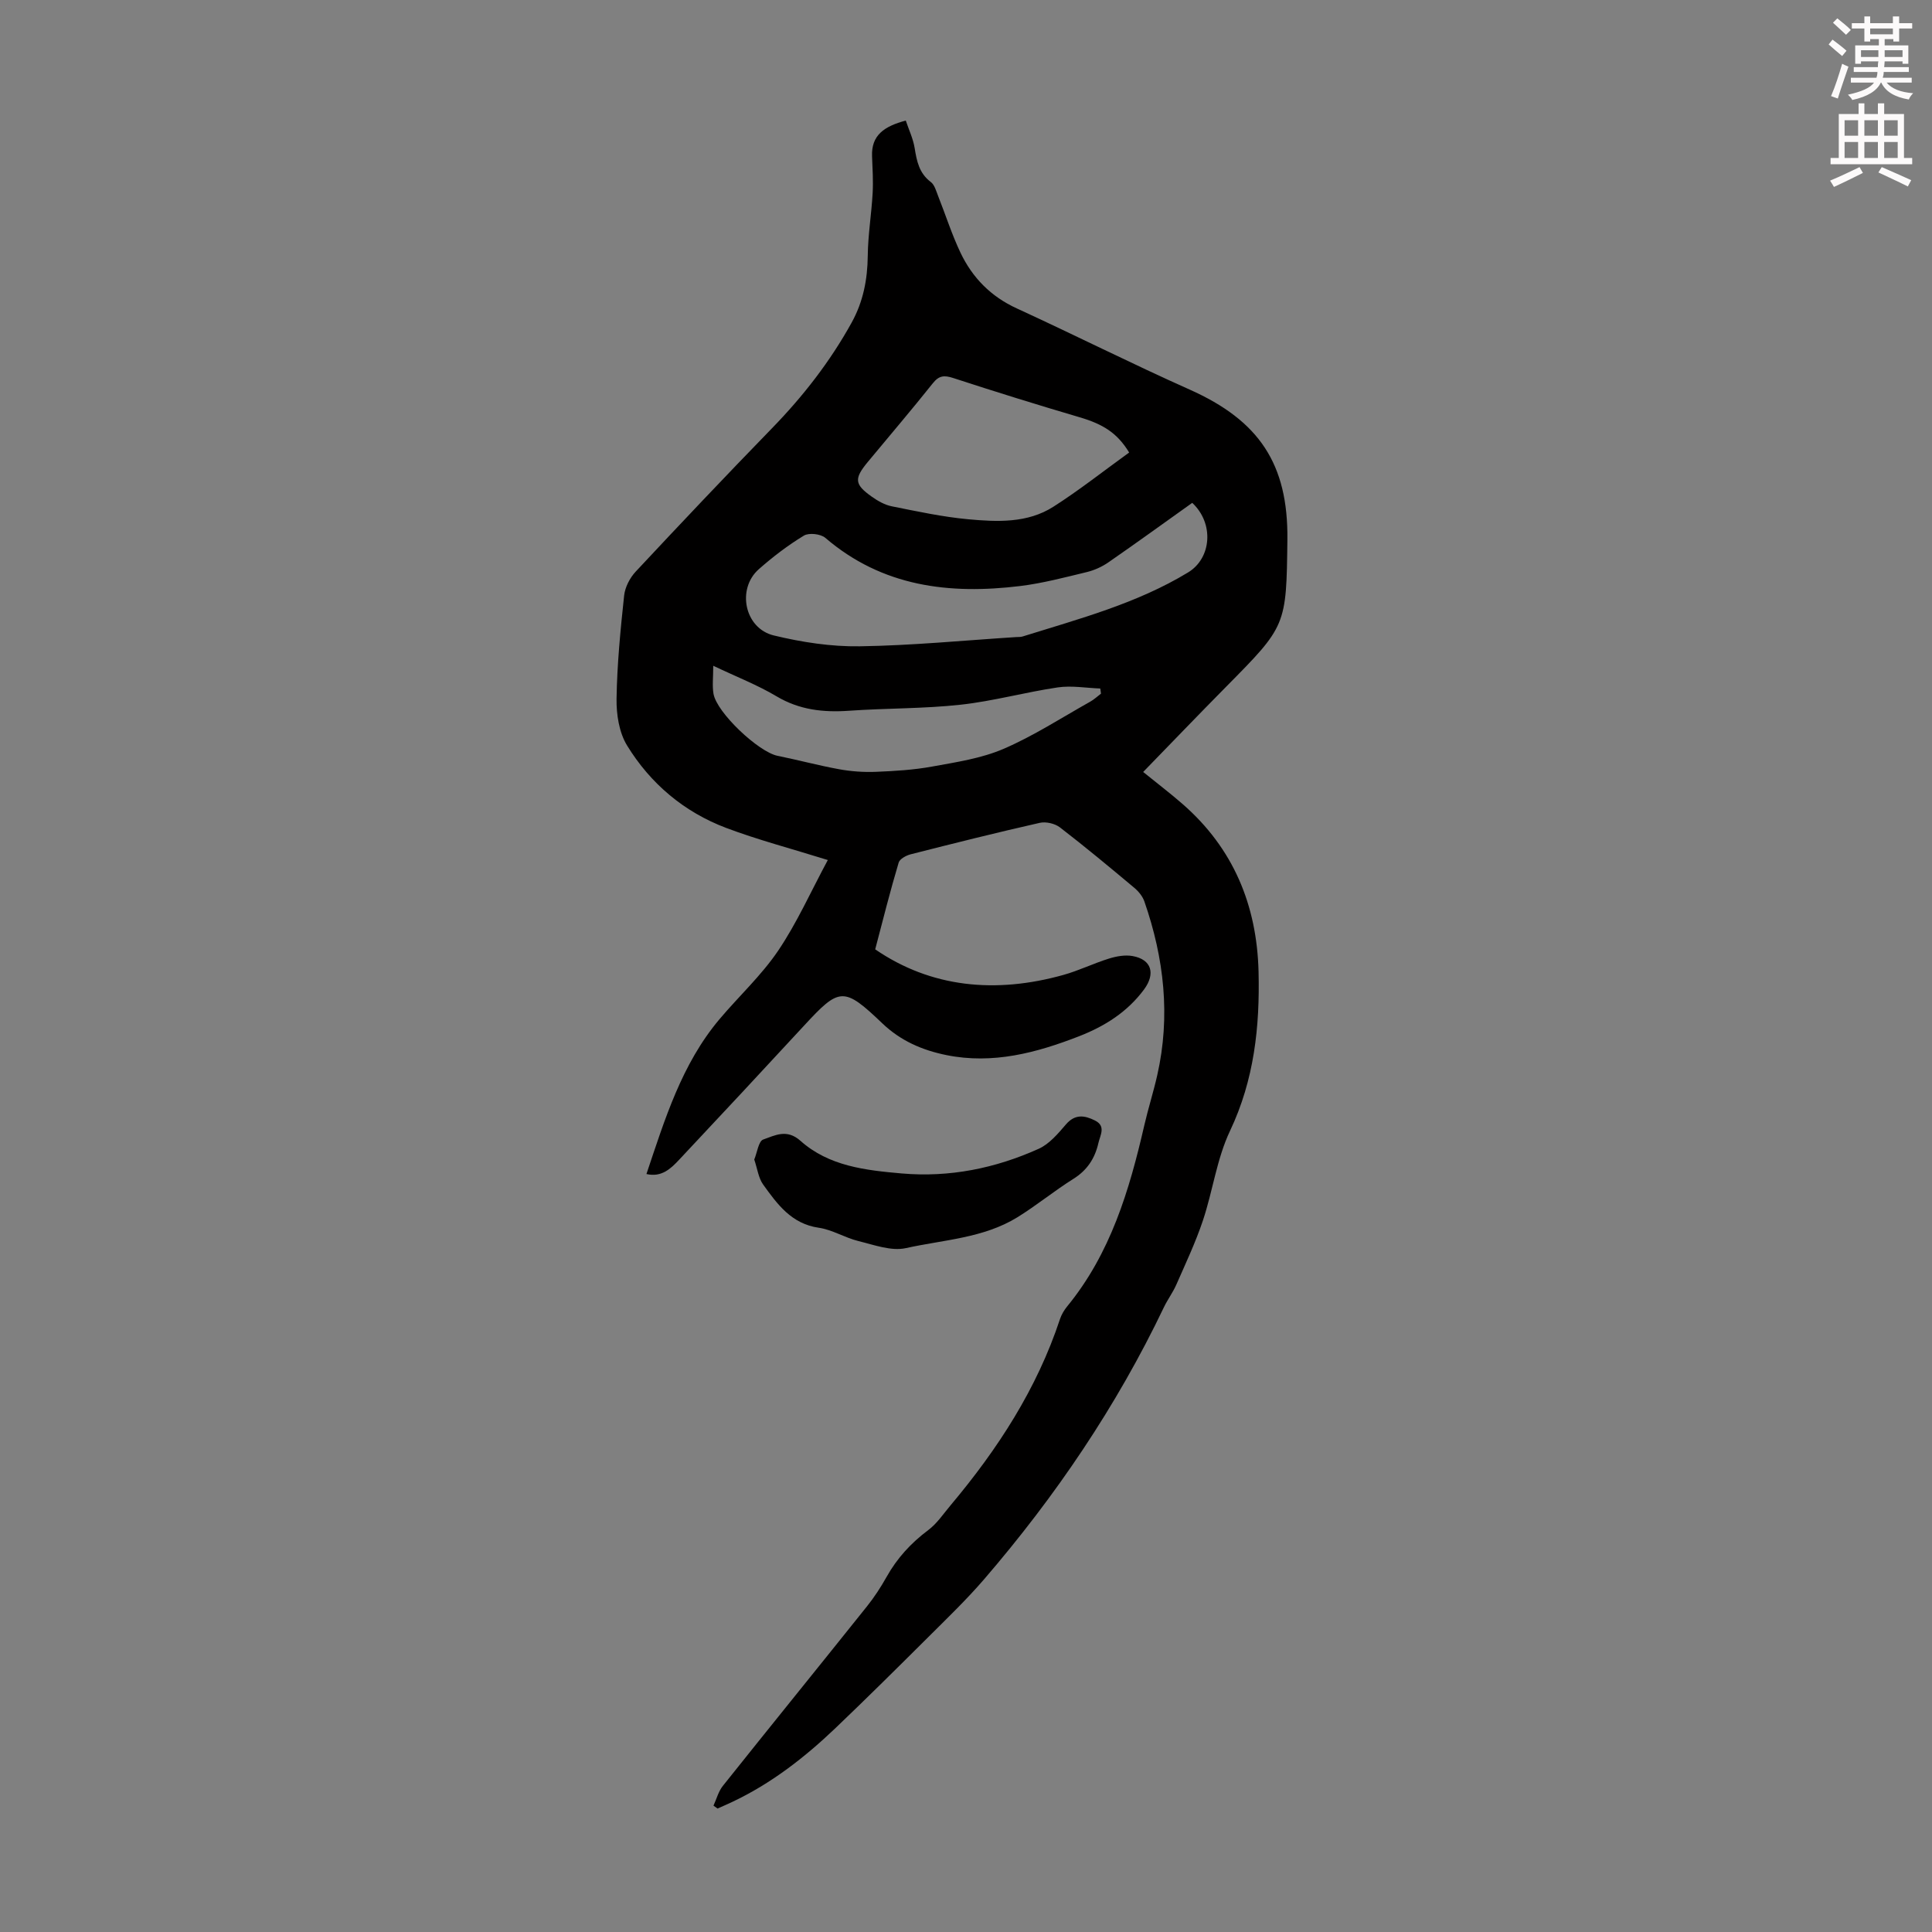 <svg enable-background="new 0 0 400 400" viewBox="0 0 400 400" xmlns="http://www.w3.org/2000/svg"><rect x="0" y="0" width="400" height="400" fill="#808080" stroke="none"/><path d="m378.6 9.2.8-1c.9.7 1.9 1.4 2.9 2.3l-.9 1.1c-1.1-.9-2-1.7-2.8-2.4zm.5 10.7c.9-2.1 1.6-4.3 2.3-6.7.4.2.8.4 1.3.6-.7 2.1-1.5 4.3-2.2 6.6zm.4-15.2.9-.9c1 .8 2 1.6 2.8 2.4l-1 1c-1-.9-1.9-1.8-2.7-2.5zm12.5-1.3h1.2v1.4h2.7v1.1h-2.7v2.7h-1.2v-.5h-1.8v1.3h4.9v3.8h-1.2v-.5h-3.7c0 .4-.1.9-.1 1.2h5.1v1h-5.2c0 .5-.1.9-.2 1.2h6v1h-5.2c1.1 1.3 2.9 2 5.5 2.2-.4.4-.7.8-.9 1.3-2.9-.5-4.8-1.6-5.7-3.5h-.1c-.8 1.7-2.7 2.9-5.9 3.6-.2-.4-.6-.8-.9-1.1 2.8-.6 4.6-1.4 5.4-2.5h-4.8v-1h5.3c.1-.3.2-.7.2-1.2h-4.9v-1h5c0-.4 0-.8.1-1.2h-3.6v.5h-1.2v-3.8h4.9v-1.3h-1.8v.5h-1.2v-2.7h-2.6v-1.1h2.6v-1.4h1.2v1.4h4.7v-1.4zm-6.7 8.4h3.6c0-.4 0-.9 0-1.4h-3.6zm1.9-4.7h4.7v-1.2h-4.7zm6.7 3.3h-3.7v1.4h3.7z" fill="#fcfafa"/><path d="m384.7 21.4h1.3v2.2h2.8v-2.2h1.3v2.2h4.1v9.1h1.7v1.3h-16.9v-1.3h1.7v-9.1h4.1v-2.2zm.3 13.2.7 1.2c-1.8.9-3.8 1.9-6 2.9-.2-.4-.5-.8-.8-1.3 2.4-1 4.4-2 6.1-2.8zm-3.1-6.5h2.8v-3.2h-2.8zm0 4.6h2.8v-3.3h-2.8zm4.1-4.6h2.8v-3.2h-2.8zm0 4.6h2.8v-3.3h-2.8zm3.6 1.9c2.1.9 4.1 1.8 6.1 2.7l-.7 1.3c-2.2-1.1-4.2-2-6.1-2.9zm3.3-9.7h-2.8v3.2h2.8zm-2.8 7.8h2.8v-3.3h-2.8z" fill="#fcfafa"/><g fill="#010000"><path d="m181.2 196.55c11.55 7.92 24.89 9.23 38.96 5.3 3.22-.9 6.26-2.4 9.45-3.39 1.54-.48 3.32-.8 4.88-.52 3.95.7 4.78 3.66 2.37 6.92-3.46 4.67-8.12 7.6-13.41 9.67-8.85 3.45-17.9 5.86-27.49 3.92-4.98-1.01-9.47-2.93-13.3-6.59-7.99-7.64-8.87-7.45-16.2.5-8.58 9.29-17.2 18.54-25.86 27.76-1.74 1.86-3.65 3.67-6.76 2.95 3.82-11.37 7.28-22.73 15.1-32.03 4.02-4.77 8.7-9.08 12.17-14.21 3.89-5.76 6.75-12.21 10.28-18.77-7.69-2.4-14.5-4.18-21.05-6.65-8.71-3.29-15.67-9.16-20.51-17.06-1.65-2.69-2.23-6.43-2.18-9.68.11-7.13.81-14.27 1.57-21.37.19-1.74 1.19-3.67 2.41-4.97 9.31-9.97 18.68-19.87 28.19-29.65 6.44-6.62 12.04-13.81 16.51-21.9 2.39-4.33 3.28-8.92 3.33-13.85.05-4.32.77-8.62 1.01-12.94.14-2.53-.02-5.09-.12-7.63-.18-4.39 2.55-6.22 6.98-7.4.62 1.86 1.52 3.73 1.84 5.7.44 2.72.93 5.21 3.34 7.02.78.59 1.1 1.84 1.5 2.85 1.56 3.93 2.84 7.98 4.65 11.79 2.47 5.18 6.29 9.08 11.67 11.54 11.98 5.5 23.77 11.44 35.8 16.81 14.35 6.41 20.39 15.37 20.21 31.08-.21 17.85-.23 17.83-12.66 30.41-5.73 5.79-11.37 11.68-17.2 17.67 2.85 2.31 5.59 4.39 8.18 6.65 10.49 9.16 15.36 20.91 15.71 34.67.28 11.39-.89 22.4-5.91 32.99-2.74 5.77-3.56 12.42-5.61 18.55-1.51 4.52-3.57 8.87-5.49 13.25-.71 1.63-1.81 3.09-2.58 4.7-9.8 20.51-22.44 39.15-37.24 56.34-3.63 4.21-7.66 8.08-11.6 12.01-6.33 6.3-12.67 12.59-19.13 18.76-6.42 6.13-13.38 11.54-21.47 15.35-.99.47-1.99.89-2.98 1.34-.28-.2-.56-.4-.84-.6.63-1.37 1.02-2.93 1.93-4.08 9.9-12.42 19.91-24.75 29.83-37.16 1.53-1.91 2.89-4 4.09-6.14 2.17-3.87 5.04-7 8.61-9.67 1.83-1.37 3.17-3.41 4.68-5.2 9.71-11.56 17.83-24.05 22.61-38.52.31-.93.86-1.84 1.48-2.6 8.97-10.94 12.87-24.02 15.96-37.46.8-3.48 1.89-6.89 2.68-10.37 2.78-12.25 1.43-24.23-2.65-35.98-.37-1.08-1.22-2.12-2.11-2.86-5.06-4.24-10.14-8.46-15.37-12.49-1.05-.81-2.91-1.24-4.19-.95-8.94 2.02-17.83 4.25-26.71 6.51-.94.24-2.27.95-2.5 1.72-1.74 5.82-3.21 11.68-4.86 17.96zm65.64-92.44c-5.88 4.19-11.58 8.32-17.36 12.32-1.33.92-2.92 1.64-4.5 2.02-4.56 1.1-9.12 2.31-13.76 2.88-14.66 1.79-28.53.15-40.34-9.97-.97-.83-3.4-1.1-4.44-.47-3.31 2.01-6.43 4.39-9.34 6.96-4.62 4.08-2.95 12.25 3.09 13.71 5.79 1.4 11.87 2.34 17.8 2.25 10.8-.16 21.6-1.22 32.39-1.91.45-.03.92.01 1.33-.12 11.71-3.66 23.63-6.81 34.26-13.26 4.88-2.95 5.43-10.16.87-14.41zm-13.06-10.42c-2.46-4.04-5.38-5.87-10.29-7.31-8.76-2.58-17.47-5.29-26.15-8.12-1.85-.6-2.93-.52-4.21 1.09-4.39 5.51-8.97 10.87-13.46 16.29-2.87 3.47-2.78 4.64.82 7.19 1.24.88 2.69 1.71 4.16 2 5.25 1.05 10.51 2.19 15.83 2.68 6 .55 12.25.83 17.6-2.59 5.35-3.41 10.36-7.38 15.7-11.23zm-86.11 44.15c0 2.37-.23 4.13.05 5.79.66 3.91 9.32 12.05 13.25 12.85 4.26.86 8.47 2 12.75 2.78 2.48.45 5.06.64 7.59.54 3.9-.16 7.84-.39 11.67-1.09 4.99-.91 10.17-1.68 14.78-3.66 6.23-2.68 11.99-6.43 17.93-9.76.81-.45 1.51-1.11 2.26-1.68-.05-.35-.1-.71-.15-1.06-2.94-.11-5.94-.65-8.8-.23-6.73.99-13.35 2.84-20.09 3.58-7.65.84-15.39.71-23.08 1.25-5.36.38-10.32-.16-15.08-3-3.9-2.32-8.18-3.98-13.08-6.31z"/><path d="m156.16 240.07c.61-1.47.89-3.82 1.87-4.15 2.39-.83 4.85-2.26 7.68.26 5.89 5.26 13.44 6.11 20.97 6.77 9.93.86 19.38-1.06 28.36-5.1 2.21-.99 4.01-3.14 5.65-5.05 1.88-2.19 3.84-1.89 5.98-.83 2.37 1.17 1.11 3.04.74 4.69-.72 3.17-2.32 5.63-5.19 7.42-3.97 2.49-7.61 5.49-11.59 7.95-7.03 4.33-15.3 4.65-23.08 6.38-3.02.67-6.59-.67-9.82-1.46-2.81-.69-5.42-2.36-8.23-2.76-5.66-.82-8.57-4.88-11.49-8.93-.99-1.38-1.2-3.29-1.85-5.19z"/></g></svg>